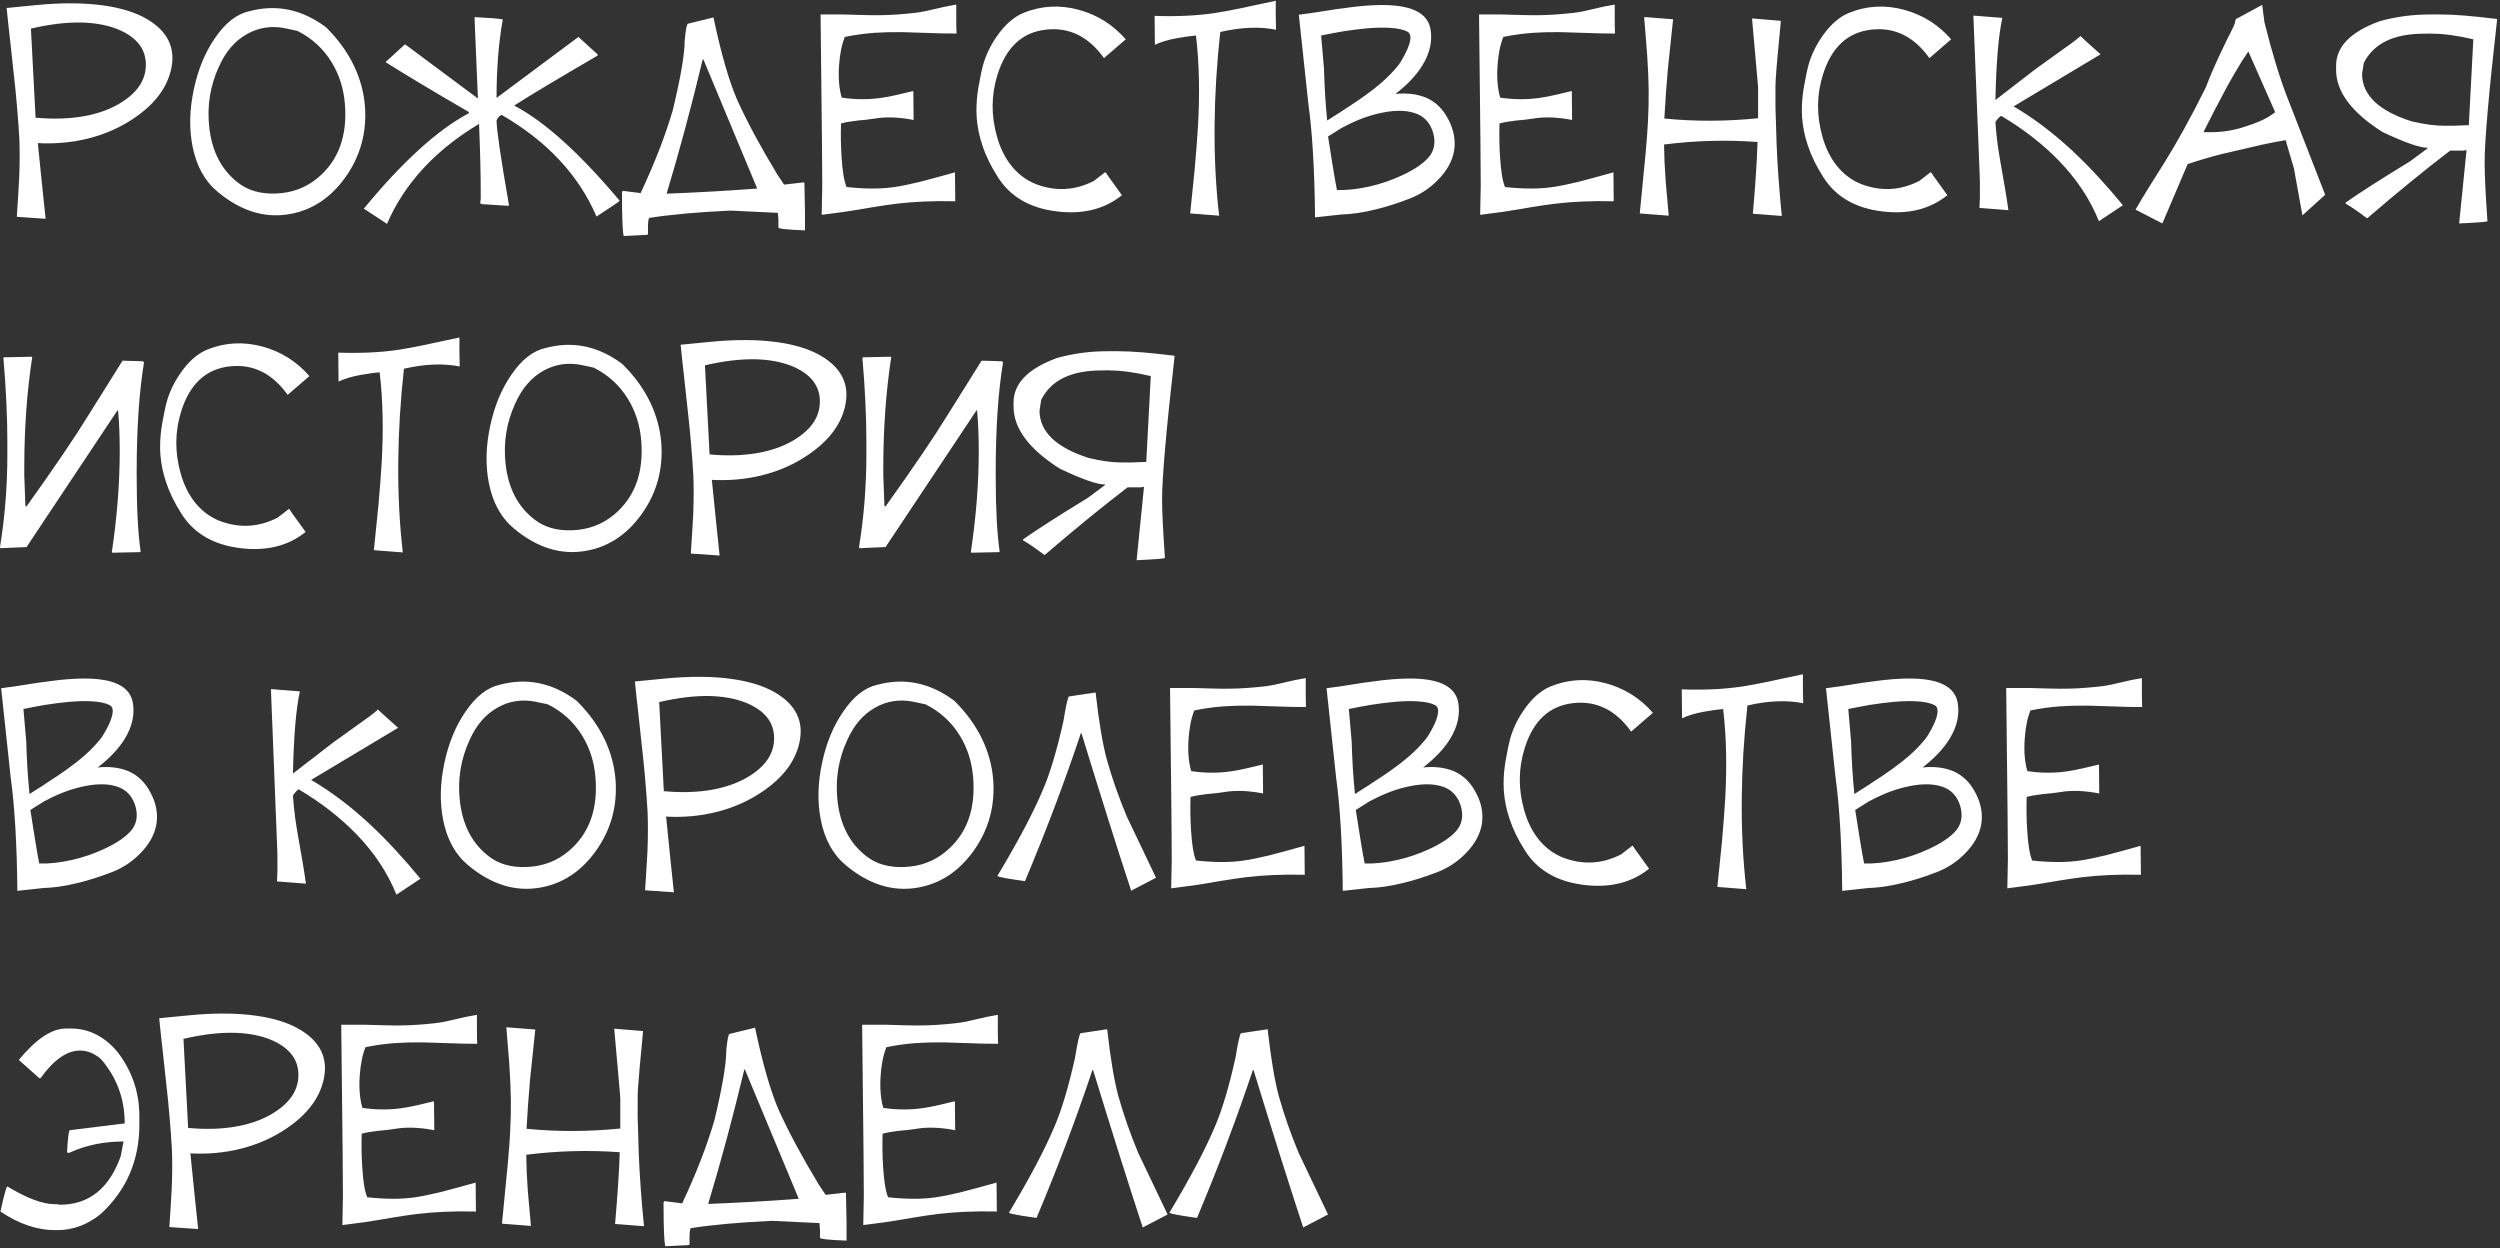 <?xml version="1.0" encoding="UTF-8"?> <svg xmlns="http://www.w3.org/2000/svg" width="683" height="341" viewBox="0 0 683 341" fill="none"><rect x="0" y="0" width="683" height="341" fill="#333333" stroke="none"/> <path d="M9.721 1.409C16.767 0.714 22.939 0.74 28.236 1.486C33.071 2.154 37.031 3.389 40.117 5.189C45.826 8.532 48.038 13.11 46.752 18.921C45.518 24.502 41.609 29.298 35.025 33.31C31.708 35.341 28.031 36.858 23.993 37.861C19.621 38.941 15.07 39.353 10.338 39.096C10.621 41.976 10.968 45.422 11.379 49.434L12.46 59.772L4.59 59.231L4.938 53.908L5.246 48.585C5.4 44.573 5.413 41.012 5.285 37.9C5.13 35.123 4.912 32.139 4.629 28.951C4.423 26.379 4.127 23.409 3.742 20.04L2.777 11.129C2.572 9.406 2.404 7.915 2.276 6.655L1.813 2.18L9.721 1.409ZM9.721 32.152C14.478 32.59 18.85 32.461 22.836 31.767C26.436 31.124 29.574 30.044 32.248 28.526C37.34 25.62 39.873 21.994 39.847 17.648C39.847 13.302 37.263 10.075 32.094 7.966C29.316 6.861 26.038 6.256 22.257 6.153C18.117 6.076 13.514 6.629 8.448 7.812L9.721 32.152ZM68.099 3.067C75.505 1.087 82.487 2.54 89.045 7.426C92.336 10.666 94.895 14.19 96.721 17.996C98.392 21.519 99.383 25.158 99.691 28.912C100.257 36.087 98.508 42.554 94.445 48.315C90.408 54.024 85.29 57.419 79.093 58.498C72.278 59.681 65.72 57.637 59.42 52.365C55.922 49.459 53.647 45.319 52.592 39.944C51.641 35.084 51.769 29.864 52.978 24.283C54.135 18.883 56.064 14.241 58.764 10.358C61.567 6.243 64.679 3.813 68.099 3.067ZM77.588 7.658C73.988 7.015 70.658 7.542 67.597 9.239C64.254 11.065 61.657 14.061 59.806 18.227C57.388 23.473 56.514 29.028 57.182 34.891C57.928 41.423 60.538 46.425 65.013 49.897C67.765 52.057 71.249 53.047 75.467 52.867C79.813 52.687 83.567 51.285 86.73 48.662C92.465 43.93 94.959 37.128 94.214 28.256C93.854 24.065 92.632 20.284 90.549 16.916C88.26 13.212 85.149 10.384 81.214 8.429L77.588 7.658ZM129.949 4.688C133.961 4.893 136.429 5.099 137.355 5.305C136.224 11.682 135.658 18.831 135.658 26.752L158.031 10.088L163.277 14.871V15.18C152.425 21.506 144.864 26.032 140.595 28.758V28.912C148.799 33.207 158.365 41.847 169.295 54.834C169.217 55.04 167.109 56.48 162.968 59.154C158.108 47.839 149.467 38.581 137.046 31.381C136.378 31.689 135.915 32.204 135.658 32.924C135.658 35.315 136.789 43.03 139.052 56.068L138.898 56.223H138.744L131.492 55.76L131.183 55.451L131.338 54.371V52.828C131.338 47.531 131.183 41.204 130.875 33.85C118.865 41.05 110.482 50.154 105.724 61.16L99.398 56.994C109.942 44.188 119.508 35.495 128.097 30.918V30.609C118.274 24.9 110.713 20.374 105.416 17.031V16.877L110.662 12.094L130.566 26.906L129.64 4.842L129.795 4.688H129.949ZM194.923 4.765C196.981 14.562 199.141 22.072 201.404 27.292C204.13 33.31 207.781 40.099 212.359 47.659L214.21 50.437L219.611 49.819L219.765 49.974L219.919 57.997V62.935C215.085 62.755 212.667 62.497 212.667 62.163V60.003L212.513 58.151L199.552 57.534C190.603 57.946 183.197 58.614 177.333 59.54C177.128 59.977 177.025 60.8 177.025 62.009V63.86C177.025 64.066 176.871 64.169 176.562 64.169L170.39 64.478C170.081 63.217 169.927 59.309 169.927 52.751V52.442L170.081 52.288V52.134L175.019 52.751C178.876 44.522 181.808 36.961 183.814 30.069C185.974 21.069 187.054 14.742 187.054 11.091C187.337 8.005 187.646 6.462 187.98 6.462L194.923 4.765ZM191.992 16.183C188.906 29.092 185.614 41.333 182.117 52.905H182.271C190.397 52.597 198.575 52.134 206.804 51.517V51.362L192.146 16.183H191.992ZM230.427 3.955C232.947 4.032 234.837 4.083 236.097 4.109C237.82 4.16 239.338 4.173 240.649 4.147C243.324 4.122 246.397 3.916 249.868 3.53C250.768 3.427 251.733 3.273 252.761 3.067L258.316 1.794L261.248 1.254V5.189C261.248 6.681 261.273 8.005 261.325 9.162L257.429 9.124L246.358 8.776C243.606 8.751 241.112 8.815 238.875 8.969C236.123 9.175 233.436 9.548 230.813 10.088C229.964 12.171 229.437 14.781 229.231 17.919C229 21.313 229.244 24.232 229.964 26.675C233.641 27.215 237.203 27.241 240.649 26.752C241.986 26.572 243.478 26.289 245.124 25.903L249.521 24.862L249.56 28.835C249.56 30.301 249.573 31.612 249.598 32.77C245.587 31.998 242.064 31.869 239.029 32.384C238.463 32.487 237.73 32.59 236.83 32.692L234.362 32.924C232.33 33.155 230.8 33.425 229.771 33.734C229.668 36.948 229.72 40.034 229.925 42.992C230.157 46.798 230.607 49.498 231.276 51.092C236.213 51.632 240.495 51.645 244.121 51.131C246.101 50.848 248.467 50.372 251.218 49.704C253.456 49.138 256.683 48.264 260.901 47.081L260.939 51.015C260.939 52.507 260.952 53.831 260.978 54.988C257.892 54.911 254.999 54.937 252.299 55.065C249.907 55.168 247.477 55.361 245.008 55.644C243.131 55.876 240.855 56.21 238.18 56.647L235.017 57.187C234.837 57.213 234.683 57.238 234.554 57.264L230.658 57.881L224.487 58.691L224.641 50.784C224.641 47.183 224.615 43.287 224.564 39.096L224.178 3.955H230.427ZM301.612 15.874C297.42 10.011 292.174 7.413 285.874 8.082C279.316 8.776 274.867 12.878 272.527 20.387C270.778 25.942 270.74 31.625 272.411 37.437C273.26 40.446 274.533 43.03 276.23 45.19C278.107 47.556 280.383 49.266 283.058 50.321C288.432 52.352 293.691 52.057 298.834 49.434L301.998 47.003C302.615 47.929 303.361 48.984 304.235 50.166L306.511 53.33C301.805 57.136 295.903 58.614 288.805 57.766C281.425 56.891 276.037 53.78 272.643 48.431C270.74 45.473 269.312 42.542 268.361 39.636C267.512 37.116 266.998 34.557 266.818 31.959C266.689 29.851 266.779 27.613 267.088 25.248C267.216 24.296 267.396 23.267 267.628 22.162C267.705 21.724 267.795 21.236 267.898 20.696L268.052 19.963C268.078 19.86 268.104 19.744 268.129 19.616L268.207 19.269C268.875 16.08 270.212 13.02 272.218 10.088C274.43 6.848 276.886 4.662 279.586 3.53C284.472 1.55 289.525 1.267 294.746 2.682C299.812 4.07 304.081 6.758 307.552 10.744L301.612 15.874ZM315.437 4.34C321.532 4.546 327.009 4.289 331.869 3.569C333.875 3.26 336.37 2.797 339.353 2.18C339.944 2.052 340.639 1.897 341.436 1.717L348.534 0.213V4.186C348.559 5.652 348.585 6.963 348.611 8.121C344.162 7.221 339.083 7.426 333.374 8.738C332.422 17.456 331.908 25.826 331.831 33.85C331.728 42.516 332.139 50.874 333.065 58.923L329.092 58.614C327.369 58.486 326.058 58.383 325.158 58.306L325.466 55.297C325.595 54.037 325.698 53.021 325.775 52.249C326.006 49.935 326.212 47.916 326.392 46.193C326.803 41.642 327.112 37.591 327.318 34.042C327.549 29.697 327.626 25.646 327.549 21.892C327.472 17.597 327.202 13.534 326.739 9.702C325.942 9.779 325.158 9.869 324.386 9.972L321.493 10.435C319.024 10.898 317.031 11.502 315.514 12.248L315.437 4.34ZM354.837 4.032L356.727 3.762C357.472 3.685 358.643 3.517 360.237 3.26L364.904 2.527L370.189 1.833C372.221 1.602 374.072 1.46 375.744 1.409C379.884 1.254 383.176 1.602 385.619 2.45C388.576 3.505 390.299 5.292 390.788 7.812C391.405 11.129 390.672 14.485 388.589 17.88C386.917 20.58 384.462 23.177 381.221 25.672C384.307 25.338 387.097 25.672 389.592 26.675C392.215 27.806 394.259 29.812 395.725 32.692C397.191 35.495 397.705 38.311 397.268 41.14C396.78 44.02 395.275 46.721 392.755 49.241C390.492 51.529 387.882 53.227 384.924 54.333C381.71 55.567 378.663 56.531 375.782 57.226C372.362 58.074 369.199 58.537 366.293 58.614L359.273 59.386C359.144 46.605 358.54 36.306 357.46 28.488L354.837 4.032ZM362.821 37.283C362.847 37.54 362.886 37.771 362.937 37.977L363.979 44.612C364.519 47.955 364.943 50.385 365.252 51.902C367.875 52.005 370.858 51.684 374.201 50.938C377.261 50.244 380.244 49.215 383.15 47.852C386.442 46.309 388.833 44.676 390.325 42.953C391.816 41.204 392.241 39.057 391.598 36.511C390.929 34.017 389.553 32.268 387.47 31.265C384.924 30.134 381.671 29.966 377.711 30.764C374.316 31.432 370.883 32.679 367.412 34.505C367.052 34.711 366.833 34.814 366.756 34.814L362.821 37.283ZM361.703 18.613C361.754 20.644 361.857 23.036 362.011 25.788C362.166 28.231 362.358 30.609 362.59 32.924L366.409 30.494C366.872 30.185 367.296 29.902 367.682 29.645C369.688 28.359 371.385 27.215 372.774 26.212C374.574 24.926 376.168 23.679 377.557 22.47C379.151 21.056 380.553 19.616 381.761 18.15C382.07 17.816 382.469 17.237 382.957 16.414C383.549 15.411 384.05 14.447 384.462 13.521C385.593 10.872 385.619 9.252 384.539 8.661C383.459 8.095 381.903 7.748 379.871 7.619C378.097 7.491 375.988 7.529 373.545 7.735C371.488 7.915 369.238 8.198 366.795 8.584C364.866 8.918 362.911 9.291 360.931 9.702L361.703 18.613ZM410.322 3.955C412.842 4.032 414.732 4.083 415.992 4.109C417.715 4.16 419.232 4.173 420.544 4.147C423.218 4.122 426.291 3.916 429.763 3.53C430.663 3.427 431.628 3.273 432.656 3.067L438.211 1.794L441.142 1.254V5.189C441.142 6.681 441.168 8.005 441.22 9.162L437.324 9.124L426.253 8.776C423.501 8.751 421.007 8.815 418.769 8.969C416.018 9.175 413.33 9.548 410.707 10.088C409.859 12.171 409.332 14.781 409.126 17.919C408.894 21.313 409.139 24.232 409.859 26.675C413.536 27.215 417.098 27.241 420.544 26.752C421.881 26.572 423.373 26.289 425.018 25.903L429.416 24.862L429.454 28.835C429.454 30.301 429.467 31.612 429.493 32.77C425.481 31.998 421.958 31.869 418.924 32.384C418.358 32.487 417.625 32.59 416.725 32.692L414.256 32.924C412.225 33.155 410.695 33.425 409.666 33.734C409.563 36.948 409.614 40.034 409.82 42.992C410.052 46.798 410.502 49.498 411.17 51.092C416.108 51.632 420.39 51.645 424.016 51.131C425.996 50.848 428.362 50.372 431.113 49.704C433.35 49.138 436.578 48.264 440.795 47.081L440.834 51.015C440.834 52.507 440.847 53.831 440.872 54.988C437.787 54.911 434.893 54.937 432.193 55.065C429.802 55.168 427.371 55.361 424.903 55.644C423.025 55.876 420.75 56.21 418.075 56.647L414.912 57.187C414.732 57.213 414.578 57.238 414.449 57.264L410.553 57.881L404.381 58.691L404.536 50.784C404.536 47.183 404.51 43.287 404.458 39.096L404.073 3.955H410.322ZM486.521 5.69C486.521 5.922 486.495 6.243 486.444 6.655L485.595 15.72C485.184 20.22 485.004 23.165 485.055 24.553V28.334C485.055 29.645 485.081 30.751 485.133 31.651L485.364 39.327C485.621 45.628 486.097 52.185 486.791 59L482.779 58.691C481.082 58.563 479.784 58.46 478.883 58.383C479.244 54.191 479.514 50.719 479.694 47.968C479.925 44.547 480.079 41.487 480.156 38.787C471.67 38.17 463.158 38.401 454.62 39.481C454.646 42.49 454.787 45.756 455.045 49.279L455.893 58.923L451.92 58.614C450.197 58.486 448.886 58.383 447.986 58.306L449.606 41.603C449.889 38.517 450.094 35.727 450.223 33.232C450.377 30.249 450.441 27.433 450.416 24.785C450.39 21.879 450.249 18.536 449.991 14.755L449.181 4.649L457.089 5.266L455.662 18.844L455.122 25.633L454.697 32.384C463.004 33.207 471.542 33.181 480.311 32.307V24.245C480.311 23.859 480.234 22.817 480.079 21.12L478.652 5.035L486.521 5.69ZM527.117 15.874C522.925 10.011 517.679 7.413 511.378 8.082C504.821 8.776 500.372 12.878 498.032 20.387C496.283 25.942 496.244 31.625 497.916 37.437C498.765 40.446 500.038 43.03 501.735 45.19C503.612 47.556 505.888 49.266 508.562 50.321C513.937 52.352 519.196 52.057 524.339 49.434L527.502 47.003C528.12 47.929 528.865 48.984 529.74 50.166L532.016 53.33C527.31 57.136 521.408 58.614 514.31 57.766C506.93 56.891 501.542 53.78 498.147 48.431C496.244 45.473 494.817 42.542 493.866 39.636C493.017 37.116 492.503 34.557 492.323 31.959C492.194 29.851 492.284 27.613 492.593 25.248C492.721 24.296 492.901 23.267 493.133 22.162C493.21 21.724 493.3 21.236 493.403 20.696L493.557 19.963C493.583 19.86 493.609 19.744 493.634 19.616L493.711 19.269C494.38 16.08 495.717 13.02 497.723 10.088C499.935 6.848 502.391 4.662 505.091 3.53C509.977 1.55 515.03 1.267 520.25 2.682C525.317 4.07 529.585 6.758 533.057 10.744L527.117 15.874ZM539.129 4.263L547.036 4.88C545.982 9.741 545.352 17.224 545.146 27.331L556.14 18.844L565.436 12.171C565.694 11.965 565.925 11.798 566.131 11.669C567.005 11.027 567.751 10.422 568.368 9.856C569.062 10.525 569.975 11.361 571.107 12.364L573.884 14.832L550.122 29.066C555.6 32.281 560.962 36.331 566.208 41.217C568.574 43.429 570.952 45.833 573.344 48.431C575.504 50.771 577.716 53.317 579.979 56.068L573.421 60.427C571.03 54.461 567.365 48.932 562.428 43.84C558.056 39.34 552.823 35.277 546.728 31.651C546.522 31.754 546.316 31.908 546.111 32.114L545.609 32.692C545.301 33.104 545.146 33.335 545.146 33.387V33.464C545.275 35.341 545.481 37.36 545.763 39.52C545.995 41.166 546.316 43.159 546.728 45.499L547.769 51.44C548.155 53.728 548.464 55.721 548.695 57.419L544.722 57.11C542.999 56.981 541.687 56.878 540.787 56.801C540.916 55.078 540.955 52.957 540.903 50.437C540.903 50.179 540.903 49.909 540.903 49.627L540.826 47.235L539.129 4.263ZM590.756 61.044L583.427 57.264C584.456 55.464 585.755 53.304 587.323 50.784L591.567 44.033C593.315 41.179 594.974 38.337 596.543 35.508C598.523 31.934 600.554 28.051 602.637 23.859C603.615 21.262 604.81 18.446 606.225 15.411C606.816 14.151 607.472 12.775 608.192 11.284C608.706 10.229 609.375 8.892 610.198 7.272C610.506 6.578 610.699 5.909 610.776 5.266L618.028 1.332L618.646 6.076C619.7 10.294 620.729 14.048 621.732 17.34C622.915 21.274 624.162 24.862 625.473 28.102L635.233 53.214L629.022 58.846L626.708 46.039L624.432 38.286C622.117 38.671 619.931 39.096 617.874 39.559L607.228 42.027C603.653 42.927 600.464 43.866 597.661 44.843L590.756 61.044ZM604.952 30.262L601.982 36.087C606.096 36.267 609.812 35.791 613.13 34.66C614.801 34.145 616.19 33.644 617.296 33.155C618.967 32.435 620.394 31.599 621.577 30.648L614.248 14.061L612.435 16.8C611.021 19.114 609.722 21.339 608.539 23.473L604.952 30.262ZM663.831 3.955H666.917C670.466 3.955 675.558 4.366 682.193 5.189V5.498C679.93 25.505 678.798 38.466 678.798 44.38C678.798 47.724 679.055 53.072 679.57 60.427C679.57 60.607 676.998 60.813 671.855 61.044V60.89L673.861 40.986L673.089 41.14H669.386C662.391 46.489 654.831 52.661 646.704 59.656C644.107 57.701 642.153 56.364 640.841 55.644V55.335C644.647 52.661 650.51 48.906 658.431 44.072L663.214 40.523V40.369C661.054 40.369 656.939 38.928 650.87 36.048C642.436 30.699 638.218 25.042 638.218 19.076V17.996C638.218 12.749 642.178 8.686 650.099 5.806C654.471 4.572 659.048 3.955 663.831 3.955ZM662.288 9.201C653.956 9.201 648.453 11.875 645.779 17.224L645.316 20.156C645.316 25.916 649.79 30.236 658.74 33.117C662.186 33.94 665.169 34.351 667.689 34.351H670.312L674.478 34.197L675.712 10.744C671.341 9.715 667.586 9.201 664.449 9.201H663.831L663.677 9.046L663.523 9.201H662.288ZM8.641 97.459L8.795 97.613C7.355 107.051 6.635 117.029 6.635 127.547V130.016L6.943 138.193L7.098 138.348H7.252C14.967 127.547 20.521 119.369 23.916 113.814L33.482 98.539L39.037 98.693L39.346 99.002C38.008 107.051 37.34 117.08 37.34 129.09V129.861C37.34 138.811 37.7 145.754 38.42 150.691L38.266 150.846H38.111L30.705 151L30.551 150.846C31.991 141.176 32.711 131.97 32.711 123.227C32.711 119.035 32.557 115.332 32.248 112.117H32.094L7.252 149.457L0.154 149.766L0 149.611V149.457C1.337 141.228 2.006 132.844 2.006 124.307V120.449C2.006 113.737 1.646 106.177 0.926 97.768L1.08 97.613H1.234L8.641 97.459ZM78.591 107.874C74.399 102.011 69.153 99.413 62.853 100.082C56.295 100.776 51.846 104.878 49.506 112.387C47.758 117.942 47.719 123.625 49.39 129.437C50.239 132.446 51.512 135.03 53.209 137.19C55.087 139.556 57.362 141.266 60.037 142.321C65.412 144.352 70.671 144.057 75.814 141.434L78.977 139.003C79.594 139.929 80.34 140.984 81.214 142.167L83.49 145.33C78.784 149.136 72.882 150.614 65.784 149.766C58.404 148.891 53.016 145.78 49.622 140.431C47.719 137.473 46.292 134.542 45.34 131.636C44.492 129.116 43.977 126.557 43.797 123.959C43.669 121.851 43.759 119.613 44.067 117.248C44.196 116.296 44.376 115.267 44.607 114.162C44.684 113.724 44.774 113.236 44.877 112.696L45.032 111.963C45.057 111.86 45.083 111.744 45.109 111.616L45.186 111.269C45.855 108.08 47.192 105.02 49.198 102.088C51.409 98.848 53.865 96.662 56.565 95.53C61.451 93.55 66.504 93.267 71.725 94.682C76.791 96.07 81.06 98.758 84.531 102.744L78.591 107.874ZM92.416 96.34C98.511 96.546 103.988 96.289 108.849 95.569C110.855 95.26 113.349 94.797 116.332 94.18C116.924 94.052 117.618 93.897 118.415 93.717L125.513 92.213V96.186C125.539 97.652 125.564 98.963 125.59 100.121C121.141 99.221 116.062 99.426 110.353 100.738C109.402 109.456 108.887 117.826 108.81 125.85C108.707 134.516 109.119 142.874 110.045 150.923L106.071 150.614C104.348 150.486 103.037 150.383 102.137 150.306L102.445 147.297C102.574 146.037 102.677 145.021 102.754 144.25C102.985 141.935 103.191 139.916 103.371 138.193C103.783 133.642 104.091 129.591 104.297 126.042C104.528 121.696 104.606 117.646 104.528 113.892C104.451 109.597 104.181 105.534 103.718 101.702C102.921 101.779 102.137 101.869 101.365 101.972L98.472 102.435C96.004 102.898 94.01 103.502 92.493 104.248L92.416 96.34ZM149.059 95.067C156.465 93.087 163.447 94.54 170.004 99.426C173.296 102.667 175.855 106.19 177.681 109.996C179.352 113.519 180.342 117.158 180.651 120.912C181.217 128.087 179.468 134.555 175.405 140.315C171.367 146.024 166.25 149.418 160.052 150.499C153.237 151.681 146.68 149.637 140.379 144.365C136.882 141.459 134.606 137.319 133.552 131.944C132.6 127.084 132.729 121.864 133.937 116.283C135.095 110.883 137.023 106.241 139.724 102.358C142.527 98.243 145.638 95.813 149.059 95.067ZM158.548 99.658C154.947 99.015 151.617 99.542 148.557 101.239C145.214 103.065 142.617 106.061 140.765 110.227C138.348 115.473 137.473 121.028 138.142 126.891C138.888 133.423 141.498 138.425 145.973 141.896C148.724 144.057 152.209 145.047 156.426 144.867C160.772 144.687 164.527 143.285 167.69 140.662C173.425 135.93 175.919 129.128 175.173 120.256C174.813 116.065 173.592 112.284 171.509 108.916C169.22 105.212 166.108 102.384 162.174 100.429L158.548 99.658ZM193.859 93.409C200.905 92.714 207.077 92.74 212.374 93.486C217.209 94.154 221.169 95.389 224.255 97.189C229.964 100.532 232.176 105.11 230.89 110.921C229.655 116.502 225.747 121.298 219.163 125.31C215.846 127.341 212.168 128.858 208.131 129.861C203.759 130.941 199.208 131.353 194.476 131.096C194.759 133.976 195.106 137.422 195.517 141.434L196.597 151.771L188.728 151.231L189.075 145.908L189.384 140.585C189.538 136.573 189.551 133.012 189.423 129.9C189.268 127.123 189.05 124.139 188.767 120.951C188.561 118.379 188.265 115.409 187.88 112.04L186.915 103.129C186.71 101.406 186.542 99.915 186.414 98.655L185.951 94.18L193.859 93.409ZM193.859 124.152C198.616 124.59 202.988 124.461 206.974 123.767C210.574 123.124 213.711 122.044 216.386 120.526C221.478 117.62 224.011 113.994 223.985 109.648C223.985 105.302 221.401 102.075 216.232 99.966C213.454 98.861 210.175 98.256 206.395 98.153C202.255 98.076 197.652 98.629 192.586 99.812L193.859 124.152ZM243.326 97.459L243.48 97.613C242.04 107.051 241.32 117.029 241.32 127.547V130.016L241.629 138.193L241.783 138.348H241.938C249.652 127.547 255.207 119.369 258.602 113.814L268.168 98.539L273.723 98.693L274.031 99.002C272.694 107.051 272.025 117.08 272.025 129.09V129.861C272.025 138.811 272.385 145.754 273.105 150.691L272.951 150.846H272.797L265.391 151L265.236 150.846C266.676 141.176 267.396 131.97 267.396 123.227C267.396 119.035 267.242 115.332 266.934 112.117H266.779L241.938 149.457L234.84 149.766L234.686 149.611V149.457C236.023 141.228 236.691 132.844 236.691 124.307V120.449C236.691 113.737 236.331 106.177 235.611 97.768L235.766 97.613H235.92L243.326 97.459ZM302.514 95.955H305.6C309.149 95.955 314.241 96.366 320.876 97.189V97.498C318.613 117.505 317.481 130.466 317.481 136.38C317.481 139.723 317.738 145.072 318.253 152.427C318.253 152.607 315.681 152.813 310.538 153.044V152.89L312.544 132.986L311.772 133.14H308.069C301.074 138.489 293.514 144.661 285.388 151.656C282.79 149.701 280.836 148.364 279.524 147.644V147.335C283.33 144.661 289.194 140.906 297.114 136.072L301.897 132.523V132.369C299.737 132.369 295.623 130.929 289.554 128.048C281.119 122.699 276.901 117.042 276.901 111.076V109.996C276.901 104.75 280.861 100.686 288.782 97.806C293.154 96.572 297.731 95.955 302.514 95.955ZM300.971 101.201C292.639 101.201 287.136 103.875 284.462 109.224L283.999 112.156C283.999 117.916 288.473 122.236 297.423 125.117C300.869 125.94 303.852 126.351 306.372 126.351H308.995L313.161 126.197L314.395 102.744C310.024 101.715 306.269 101.201 303.132 101.201H302.514L302.36 101.046L302.206 101.201H300.971ZM0.309 188.032L2.199 187.762C2.945 187.685 4.115 187.517 5.709 187.26L10.377 186.527L15.661 185.833C17.693 185.602 19.544 185.46 21.216 185.409C25.356 185.254 28.648 185.602 31.091 186.45C34.048 187.505 35.771 189.292 36.26 191.812C36.877 195.129 36.144 198.485 34.061 201.88C32.389 204.58 29.934 207.177 26.693 209.672C29.779 209.338 32.569 209.672 35.064 210.675C37.687 211.806 39.731 213.812 41.197 216.692C42.663 219.495 43.177 222.311 42.74 225.14C42.252 228.02 40.747 230.721 38.227 233.241C35.964 235.529 33.354 237.227 30.396 238.333C27.182 239.567 24.135 240.531 21.254 241.226C17.834 242.074 14.671 242.537 11.765 242.614L4.745 243.386C4.616 230.605 4.012 220.306 2.932 212.488L0.309 188.032ZM8.293 221.283C8.319 221.54 8.358 221.771 8.409 221.977L9.451 228.612C9.991 231.955 10.415 234.385 10.724 235.902C13.347 236.005 16.33 235.684 19.673 234.938C22.733 234.244 25.716 233.215 28.622 231.852C31.914 230.309 34.305 228.676 35.797 226.953C37.288 225.204 37.713 223.057 37.07 220.511C36.401 218.017 35.025 216.268 32.942 215.265C30.396 214.134 27.143 213.966 23.183 214.764C19.789 215.432 16.355 216.68 12.884 218.505C12.524 218.711 12.305 218.814 12.228 218.814L8.293 221.283ZM7.175 202.613C7.226 204.644 7.329 207.036 7.483 209.788C7.638 212.231 7.831 214.609 8.062 216.924L11.881 214.494C12.344 214.185 12.768 213.902 13.154 213.645C15.16 212.359 16.857 211.215 18.246 210.212C20.046 208.926 21.64 207.679 23.029 206.47C24.623 205.056 26.025 203.616 27.233 202.15C27.542 201.816 27.941 201.237 28.429 200.414C29.021 199.411 29.522 198.447 29.934 197.521C31.065 194.872 31.091 193.252 30.011 192.661C28.931 192.095 27.375 191.748 25.343 191.619C23.569 191.491 21.46 191.529 19.017 191.735C16.96 191.915 14.71 192.198 12.267 192.583C10.338 192.918 8.383 193.291 6.403 193.702L7.175 202.613ZM74.016 188.263L81.924 188.88C80.87 193.741 80.24 201.224 80.034 211.331L91.027 202.844L100.324 196.171C100.581 195.965 100.812 195.798 101.018 195.669C101.893 195.027 102.638 194.422 103.255 193.856C103.95 194.525 104.863 195.361 105.994 196.364L108.772 198.833L85.01 213.066C90.487 216.281 95.849 220.331 101.095 225.217C103.461 227.429 105.84 229.833 108.232 232.431C110.392 234.771 112.603 237.317 114.866 240.068L108.309 244.427C105.917 238.461 102.253 232.932 97.315 227.84C92.943 223.34 87.71 219.277 81.615 215.651C81.41 215.754 81.204 215.908 80.998 216.114L80.497 216.692C80.188 217.104 80.034 217.335 80.034 217.387V217.464C80.162 219.341 80.368 221.36 80.651 223.52C80.882 225.166 81.204 227.159 81.615 229.499L82.657 235.439C83.043 237.728 83.351 239.721 83.583 241.418L79.609 241.11C77.886 240.981 76.575 240.878 75.675 240.801C75.803 239.078 75.842 236.957 75.791 234.437C75.791 234.179 75.791 233.909 75.791 233.626L75.713 231.235L74.016 188.263ZM136.56 187.067C143.967 185.087 150.949 186.54 157.506 191.426C160.798 194.667 163.357 198.19 165.183 201.996C166.854 205.519 167.844 209.158 168.153 212.912C168.718 220.087 166.97 226.555 162.907 232.315C158.869 238.024 153.752 241.418 147.554 242.499C140.739 243.681 134.182 241.637 127.881 236.365C124.384 233.459 122.108 229.319 121.054 223.944C120.102 219.084 120.231 213.864 121.439 208.283C122.597 202.883 124.525 198.241 127.225 194.358C130.029 190.243 133.14 187.813 136.56 187.067ZM146.05 191.658C142.449 191.015 139.119 191.542 136.059 193.239C132.716 195.065 130.119 198.061 128.267 202.227C125.85 207.473 124.975 213.028 125.644 218.891C126.39 225.423 129 230.425 133.475 233.896C136.226 236.057 139.711 237.047 143.928 236.867C148.274 236.687 152.029 235.285 155.192 232.662C160.926 227.93 163.421 221.128 162.675 212.256C162.315 208.065 161.094 204.284 159.011 200.916C156.722 197.212 153.61 194.384 149.676 192.429L146.05 191.658ZM181.361 185.409C188.407 184.714 194.579 184.74 199.876 185.486C204.711 186.154 208.671 187.389 211.757 189.189C217.466 192.532 219.678 197.11 218.392 202.921C217.157 208.502 213.249 213.298 206.665 217.31C203.348 219.341 199.67 220.858 195.633 221.861C191.261 222.941 186.71 223.353 181.978 223.096C182.261 225.976 182.608 229.422 183.019 233.434L184.099 243.771L176.23 243.231L176.577 237.908L176.886 232.585C177.04 228.573 177.053 225.012 176.925 221.9C176.77 219.123 176.552 216.139 176.269 212.951C176.063 210.379 175.767 207.409 175.382 204.04L174.417 195.129C174.211 193.406 174.044 191.915 173.916 190.655L173.453 186.18L181.361 185.409ZM181.361 216.152C186.118 216.59 190.49 216.461 194.476 215.767C198.076 215.124 201.213 214.044 203.888 212.526C208.98 209.62 211.513 205.994 211.487 201.648C211.487 197.302 208.903 194.075 203.734 191.966C200.956 190.861 197.677 190.256 193.897 190.153C189.757 190.076 185.154 190.629 180.088 191.812L181.361 216.152ZM239.739 187.067C247.145 185.087 254.127 186.54 260.685 191.426C263.976 194.667 266.535 198.19 268.361 201.996C270.032 205.519 271.022 209.158 271.331 212.912C271.897 220.087 270.148 226.555 266.085 232.315C262.048 238.024 256.93 241.418 250.732 242.499C243.918 243.681 237.36 241.637 231.06 236.365C227.562 233.459 225.286 229.319 224.232 223.944C223.28 219.084 223.409 213.864 224.618 208.283C225.775 202.883 227.704 198.241 230.404 194.358C233.207 190.243 236.319 187.813 239.739 187.067ZM249.228 191.658C245.628 191.015 242.298 191.542 239.237 193.239C235.894 195.065 233.297 198.061 231.445 202.227C229.028 207.473 228.154 213.028 228.822 218.891C229.568 225.423 232.178 230.425 236.653 233.896C239.404 236.057 242.889 237.047 247.106 236.867C251.452 236.687 255.207 235.285 258.37 232.662C264.105 227.93 266.599 221.128 265.854 212.256C265.493 208.065 264.272 204.284 262.189 200.916C259.9 197.212 256.789 194.384 252.854 192.429L249.228 191.658ZM299.313 189.189C300.239 197.315 301.267 203.436 302.399 207.55C303.787 212.514 305.588 217.657 307.799 222.98L315.823 239.798L309.034 243.347C305.125 231.441 300.599 217.091 295.455 200.298H295.301C290.878 213.542 285.786 227.017 280.026 240.724C275.474 240.107 272.954 239.644 272.465 239.335C278.123 229.898 282.237 222.131 284.809 216.037C286.789 211.536 288.692 205.21 290.518 197.058C291.264 192.532 291.778 190.269 292.061 190.269L299.313 189.189ZM325.906 187.955C328.426 188.032 330.316 188.083 331.576 188.109C333.299 188.16 334.816 188.173 336.128 188.147C338.803 188.122 341.876 187.916 345.347 187.53C346.247 187.427 347.212 187.273 348.24 187.067L353.795 185.794L356.727 185.254V189.189C356.727 190.681 356.752 192.005 356.804 193.162L352.908 193.124L341.837 192.776C339.085 192.751 336.591 192.815 334.354 192.969C331.602 193.175 328.915 193.548 326.292 194.088C325.443 196.171 324.916 198.781 324.71 201.918C324.479 205.313 324.723 208.232 325.443 210.675C329.12 211.215 332.682 211.241 336.128 210.752C337.465 210.572 338.957 210.289 340.603 209.903L345 208.862L345.039 212.835C345.039 214.301 345.052 215.612 345.077 216.77C341.066 215.998 337.542 215.869 334.508 216.384C333.942 216.487 333.209 216.59 332.309 216.692L329.84 216.924C327.809 217.155 326.279 217.425 325.25 217.734C325.147 220.948 325.199 224.034 325.404 226.992C325.636 230.798 326.086 233.498 326.754 235.092C331.692 235.632 335.974 235.645 339.6 235.131C341.58 234.848 343.946 234.372 346.697 233.704C348.935 233.138 352.162 232.264 356.379 231.081L356.418 235.015C356.418 236.507 356.431 237.831 356.457 238.988C353.371 238.911 350.478 238.937 347.777 239.065C345.386 239.168 342.956 239.361 340.487 239.644C338.61 239.875 336.334 240.21 333.659 240.647L330.496 241.187C330.316 241.213 330.162 241.238 330.033 241.264L326.137 241.881L319.965 242.691L320.12 234.784C320.12 231.183 320.094 227.287 320.043 223.096L319.657 187.955H325.906ZM362.413 188.032L364.303 187.762C365.048 187.685 366.218 187.517 367.813 187.26L372.48 186.527L377.765 185.833C379.797 185.602 381.648 185.46 383.32 185.409C387.46 185.254 390.752 185.602 393.195 186.45C396.152 187.505 397.875 189.292 398.364 191.812C398.981 195.129 398.248 198.485 396.165 201.88C394.493 204.58 392.038 207.177 388.797 209.672C391.883 209.338 394.673 209.672 397.168 210.675C399.791 211.806 401.835 213.812 403.301 216.692C404.767 219.495 405.281 222.311 404.844 225.14C404.356 228.02 402.851 230.721 400.331 233.241C398.068 235.529 395.458 237.227 392.5 238.333C389.286 239.567 386.239 240.531 383.358 241.226C379.938 242.074 376.775 242.537 373.869 242.614L366.849 243.386C366.72 230.605 366.116 220.306 365.036 212.488L362.413 188.032ZM370.397 221.283C370.423 221.54 370.462 221.771 370.513 221.977L371.555 228.612C372.095 231.955 372.519 234.385 372.828 235.902C375.451 236.005 378.434 235.684 381.777 234.938C384.837 234.244 387.82 233.215 390.726 231.852C394.018 230.309 396.409 228.676 397.901 226.953C399.392 225.204 399.817 223.057 399.174 220.511C398.505 218.017 397.129 216.268 395.046 215.265C392.5 214.134 389.247 213.966 385.287 214.764C381.892 215.432 378.459 216.68 374.988 218.505C374.628 218.711 374.409 218.814 374.332 218.814L370.397 221.283ZM369.279 202.613C369.33 204.644 369.433 207.036 369.587 209.788C369.742 212.231 369.934 214.609 370.166 216.924L373.985 214.494C374.448 214.185 374.872 213.902 375.258 213.645C377.264 212.359 378.961 211.215 380.35 210.212C382.15 208.926 383.744 207.679 385.133 206.47C386.727 205.056 388.129 203.616 389.337 202.15C389.646 201.816 390.045 201.237 390.533 200.414C391.125 199.411 391.626 198.447 392.038 197.521C393.169 194.872 393.195 193.252 392.115 192.661C391.035 192.095 389.479 191.748 387.447 191.619C385.673 191.491 383.564 191.529 381.121 191.735C379.064 191.915 376.814 192.198 374.371 192.583C372.442 192.918 370.487 193.291 368.507 193.702L369.279 202.613ZM445.633 199.874C441.441 194.011 436.195 191.413 429.894 192.082C423.337 192.776 418.888 196.878 416.548 204.387C414.799 209.942 414.76 215.625 416.432 221.437C417.28 224.446 418.553 227.03 420.251 229.19C422.128 231.556 424.404 233.266 427.078 234.321C432.453 236.352 437.712 236.057 442.855 233.434L446.018 231.003C446.635 231.929 447.381 232.984 448.256 234.167L450.531 237.33C445.825 241.136 439.924 242.614 432.826 241.766C425.445 240.891 420.058 237.78 416.663 232.431C414.76 229.473 413.333 226.542 412.382 223.636C411.533 221.116 411.019 218.557 410.839 215.959C410.71 213.851 410.8 211.613 411.109 209.248C411.237 208.296 411.417 207.267 411.649 206.162C411.726 205.724 411.816 205.236 411.919 204.696L412.073 203.963C412.099 203.86 412.124 203.744 412.15 203.616L412.227 203.269C412.896 200.08 414.233 197.02 416.239 194.088C418.451 190.848 420.906 188.662 423.607 187.53C428.493 185.55 433.546 185.267 438.766 186.682C443.832 188.07 448.101 190.758 451.573 194.744L445.633 199.874ZM459.458 188.34C465.552 188.546 471.03 188.289 475.89 187.569C477.896 187.26 480.39 186.797 483.374 186.18C483.965 186.052 484.659 185.897 485.457 185.717L492.554 184.213V188.186C492.58 189.652 492.606 190.963 492.631 192.121C488.182 191.221 483.104 191.426 477.395 192.738C476.443 201.456 475.929 209.826 475.852 217.85C475.749 226.516 476.16 234.874 477.086 242.923L473.113 242.614C471.39 242.486 470.078 242.383 469.178 242.306L469.487 239.297C469.615 238.037 469.718 237.021 469.795 236.25C470.027 233.935 470.233 231.916 470.413 230.193C470.824 225.642 471.133 221.591 471.338 218.042C471.57 213.696 471.647 209.646 471.57 205.892C471.493 201.597 471.223 197.534 470.76 193.702C469.963 193.779 469.178 193.869 468.407 193.972L465.514 194.435C463.045 194.898 461.052 195.502 459.535 196.248L459.458 188.34ZM498.857 188.032L500.747 187.762C501.493 187.685 502.663 187.517 504.258 187.26L508.925 186.527L514.21 185.833C516.241 185.602 518.093 185.46 519.764 185.409C523.905 185.254 527.196 185.602 529.639 186.45C532.597 187.505 534.32 189.292 534.808 191.812C535.426 195.129 534.693 198.485 532.61 201.88C530.938 204.58 528.482 207.177 525.242 209.672C528.328 209.338 531.118 209.672 533.613 210.675C536.236 211.806 538.28 213.812 539.746 216.692C541.212 219.495 541.726 222.311 541.289 225.14C540.8 228.02 539.296 230.721 536.776 233.241C534.513 235.529 531.902 237.227 528.945 238.333C525.731 239.567 522.683 240.531 519.803 241.226C516.383 242.074 513.22 242.537 510.314 242.614L503.293 243.386C503.165 230.605 502.56 220.306 501.48 212.488L498.857 188.032ZM506.842 221.283C506.868 221.54 506.906 221.771 506.958 221.977L507.999 228.612C508.539 231.955 508.964 234.385 509.272 235.902C511.895 236.005 514.878 235.684 518.221 234.938C521.282 234.244 524.265 233.215 527.171 231.852C530.462 230.309 532.854 228.676 534.346 226.953C535.837 225.204 536.261 223.057 535.618 220.511C534.95 218.017 533.574 216.268 531.491 215.265C528.945 214.134 525.692 213.966 521.732 214.764C518.337 215.432 514.904 216.68 511.432 218.505C511.072 218.711 510.854 218.814 510.777 218.814L506.842 221.283ZM505.723 202.613C505.775 204.644 505.878 207.036 506.032 209.788C506.186 212.231 506.379 214.609 506.611 216.924L510.43 214.494C510.892 214.185 511.317 213.902 511.702 213.645C513.708 212.359 515.406 211.215 516.794 210.212C518.594 208.926 520.189 207.679 521.577 206.47C523.172 205.056 524.573 203.616 525.782 202.15C526.091 201.816 526.489 201.237 526.978 200.414C527.569 199.411 528.071 198.447 528.482 197.521C529.614 194.872 529.639 193.252 528.559 192.661C527.479 192.095 525.923 191.748 523.892 191.619C522.117 191.491 520.009 191.529 517.566 191.735C515.508 191.915 513.258 192.198 510.815 192.583C508.887 192.918 506.932 193.291 504.952 193.702L505.723 202.613ZM554.342 187.955C556.863 188.032 558.753 188.083 560.013 188.109C561.736 188.16 563.253 188.173 564.565 188.147C567.239 188.122 570.312 187.916 573.784 187.53C574.684 187.427 575.648 187.273 576.677 187.067L582.232 185.794L585.163 185.254V189.189C585.163 190.681 585.189 192.005 585.24 193.162L581.344 193.124L570.274 192.776C567.522 192.751 565.027 192.815 562.79 192.969C560.039 193.175 557.351 193.548 554.728 194.088C553.88 196.171 553.352 198.781 553.147 201.918C552.915 205.313 553.159 208.232 553.88 210.675C557.557 211.215 561.119 211.241 564.565 210.752C565.902 210.572 567.393 210.289 569.039 209.903L573.437 208.862L573.475 212.835C573.475 214.301 573.488 215.612 573.514 216.77C569.502 215.998 565.979 215.869 562.944 216.384C562.379 216.487 561.646 216.59 560.746 216.692L558.277 216.924C556.245 217.155 554.715 217.425 553.687 217.734C553.584 220.948 553.635 224.034 553.841 226.992C554.072 230.798 554.522 233.498 555.191 235.092C560.129 235.632 564.41 235.645 568.036 235.131C570.016 234.848 572.382 234.372 575.134 233.704C577.371 233.138 580.599 232.264 584.816 231.081L584.855 235.015C584.855 236.507 584.867 237.831 584.893 238.988C581.807 238.911 578.914 238.937 576.214 239.065C573.822 239.168 571.392 239.361 568.923 239.644C567.046 239.875 564.77 240.21 562.096 240.647L558.933 241.187C558.753 241.213 558.598 241.238 558.47 241.264L554.574 241.881L548.402 242.691L548.556 234.784C548.556 231.183 548.531 227.287 548.479 223.096L548.093 187.955H554.342ZM18.014 280.996H19.403C24.238 280.996 28.455 283.105 32.055 287.322C36.067 292.543 38.073 298.406 38.073 304.912V307.227C38.073 316.999 34.575 325.125 27.581 331.605C23.955 334.589 19.943 336.08 15.545 336.08H15.082C10.145 336.08 5.156 334.383 0.116 330.988C1.119 326.462 1.736 324.199 1.967 324.199H2.122C7.419 327.388 11.688 328.982 14.928 328.982H15.7L16.317 329.137C24.289 329.137 29.844 324.714 32.981 315.867L33.752 311.855C28.326 311.855 23.389 312.884 18.94 314.941H18.477L18.323 314.787C18.529 310.775 18.786 308.77 19.094 308.77L34.061 306.918V306.764C34.061 300.18 31.901 294.368 27.581 289.328C25.78 287.785 23.877 287.014 21.872 287.014C18.271 287.014 14.671 289.534 11.071 294.574H10.762L5.208 289.637V289.482C9.888 283.825 14.157 280.996 18.014 280.996ZM51.396 277.409C58.443 276.714 64.614 276.74 69.912 277.486C74.747 278.154 78.707 279.389 81.793 281.189C87.502 284.532 89.713 289.11 88.427 294.921C87.193 300.502 83.284 305.298 76.701 309.31C73.384 311.341 69.706 312.858 65.669 313.861C61.297 314.941 56.745 315.353 52.014 315.096C52.296 317.976 52.644 321.422 53.055 325.434L54.135 335.771L46.266 335.231L46.613 329.908L46.922 324.585C47.076 320.573 47.089 317.012 46.96 313.9C46.806 311.123 46.587 308.139 46.304 304.951C46.099 302.379 45.803 299.409 45.417 296.04L44.453 287.129C44.247 285.406 44.08 283.915 43.952 282.655L43.489 278.18L51.396 277.409ZM51.396 308.152C56.154 308.59 60.526 308.461 64.511 307.767C68.112 307.124 71.249 306.044 73.924 304.526C79.015 301.62 81.549 297.994 81.523 293.648C81.523 289.302 78.938 286.075 73.769 283.966C70.992 282.861 67.713 282.256 63.933 282.153C59.793 282.076 55.189 282.629 50.123 283.812L51.396 308.152ZM99.475 279.955C101.995 280.032 103.886 280.083 105.146 280.109C106.869 280.16 108.386 280.173 109.697 280.147C112.372 280.122 115.445 279.916 118.917 279.53C119.817 279.427 120.781 279.273 121.81 279.067L127.364 277.794L130.296 277.254V281.189C130.296 282.681 130.322 284.005 130.373 285.162L126.477 285.124L115.406 284.776C112.655 284.751 110.16 284.815 107.923 284.969C105.171 285.175 102.484 285.548 99.861 286.088C99.012 288.171 98.485 290.781 98.279 293.918C98.048 297.313 98.292 300.232 99.012 302.675C102.69 303.215 106.251 303.241 109.697 302.752C111.035 302.572 112.526 302.289 114.172 301.903L118.569 300.862L118.608 304.835C118.608 306.301 118.621 307.612 118.647 308.77C114.635 307.998 111.112 307.869 108.077 308.384C107.511 308.487 106.779 308.59 105.879 308.692L103.41 308.924C101.378 309.155 99.848 309.425 98.819 309.734C98.717 312.948 98.768 316.034 98.974 318.992C99.205 322.798 99.655 325.498 100.324 327.092C105.261 327.632 109.543 327.645 113.169 327.131C115.149 326.848 117.515 326.372 120.267 325.704C122.504 325.138 125.731 324.264 129.949 323.081L129.987 327.015C129.987 328.507 130 329.831 130.026 330.988C126.94 330.911 124.047 330.937 121.347 331.065C118.955 331.168 116.525 331.361 114.056 331.644C112.179 331.875 109.903 332.21 107.229 332.647L104.066 333.187C103.886 333.213 103.731 333.238 103.603 333.264L99.707 333.881L93.535 334.691L93.689 326.784C93.689 323.183 93.663 319.287 93.612 315.096L93.226 279.955H99.475ZM175.675 281.69C175.675 281.922 175.649 282.243 175.598 282.655L174.749 291.72C174.337 296.22 174.157 299.165 174.209 300.553V304.333C174.209 305.645 174.235 306.751 174.286 307.651L174.517 315.327C174.775 321.628 175.25 328.185 175.945 335L171.933 334.691C170.236 334.563 168.937 334.46 168.037 334.383C168.397 330.191 168.667 326.719 168.847 323.968C169.079 320.548 169.233 317.487 169.31 314.787C160.824 314.17 152.312 314.401 143.774 315.481C143.8 318.49 143.941 321.756 144.198 325.279L145.047 334.923L141.074 334.614C139.351 334.486 138.039 334.383 137.139 334.306L138.759 317.603C139.042 314.517 139.248 311.727 139.376 309.232C139.531 306.249 139.595 303.433 139.569 300.785C139.544 297.879 139.402 294.536 139.145 290.755L138.335 280.649L146.243 281.266L144.815 294.844L144.275 301.633L143.851 308.384C152.157 309.207 160.695 309.181 169.464 308.307V300.245C169.464 299.859 169.387 298.817 169.233 297.12L167.806 281.035L175.675 281.69ZM206.279 280.765C208.337 290.562 210.497 298.072 212.76 303.292C215.486 309.31 219.138 316.099 223.715 323.659L225.567 326.437L230.967 325.819L231.121 325.974L231.276 333.997V338.935C226.441 338.755 224.024 338.497 224.024 338.163V336.003L223.869 334.151L210.908 333.534C201.959 333.946 194.553 334.614 188.69 335.54C188.484 335.977 188.381 336.8 188.381 338.009V339.86C188.381 340.066 188.227 340.169 187.918 340.169L181.746 340.478C181.438 339.217 181.283 335.309 181.283 328.751V328.442L181.438 328.288V328.134L186.375 328.751C190.233 320.522 193.164 312.961 195.17 306.069C197.33 297.069 198.41 290.743 198.41 287.091C198.693 284.005 199.002 282.462 199.336 282.462L206.279 280.765ZM203.348 292.183C200.262 305.092 196.97 317.333 193.473 328.905H193.627C201.753 328.597 209.931 328.134 218.16 327.517V327.362L203.502 292.183H203.348ZM241.783 279.955C244.303 280.032 246.194 280.083 247.454 280.109C249.177 280.16 250.694 280.173 252.005 280.147C254.68 280.122 257.753 279.916 261.225 279.53C262.125 279.427 263.089 279.273 264.118 279.067L269.672 277.794L272.604 277.254V281.189C272.604 282.681 272.63 284.005 272.681 285.162L268.785 285.124L257.714 284.776C254.963 284.751 252.468 284.815 250.231 284.969C247.479 285.175 244.792 285.548 242.169 286.088C241.32 288.171 240.793 290.781 240.587 293.918C240.356 297.313 240.6 300.232 241.32 302.675C244.998 303.215 248.559 303.241 252.005 302.752C253.343 302.572 254.834 302.289 256.48 301.903L260.877 300.862L260.916 304.835C260.916 306.301 260.929 307.612 260.955 308.77C256.943 307.998 253.42 307.869 250.385 308.384C249.819 308.487 249.087 308.59 248.187 308.692L245.718 308.924C243.686 309.155 242.156 309.425 241.127 309.734C241.025 312.948 241.076 316.034 241.282 318.992C241.513 322.798 241.963 325.498 242.632 327.092C247.569 327.632 251.851 327.645 255.477 327.131C257.457 326.848 259.823 326.372 262.575 325.704C264.812 325.138 268.039 324.264 272.257 323.081L272.295 327.015C272.295 328.507 272.308 329.831 272.334 330.988C269.248 330.911 266.355 330.937 263.655 331.065C261.263 331.168 258.833 331.361 256.364 331.644C254.487 331.875 252.211 332.21 249.537 332.647L246.374 333.187C246.194 333.213 246.039 333.238 245.911 333.264L242.015 333.881L235.843 334.691L235.997 326.784C235.997 323.183 235.971 319.287 235.92 315.096L235.534 279.955H241.783ZM302.476 281.189C303.402 289.315 304.43 295.436 305.562 299.55C306.951 304.514 308.751 309.657 310.962 314.98L318.986 331.798L312.197 335.347C308.288 323.441 303.762 309.091 298.618 292.298H298.464C294.041 305.542 288.949 319.017 283.189 332.724C278.637 332.107 276.117 331.644 275.628 331.335C281.286 321.898 285.4 314.131 287.972 308.037C289.952 303.536 291.855 297.21 293.681 289.058C294.427 284.532 294.941 282.269 295.224 282.269L302.476 281.189ZM346.312 281.189C347.237 289.315 348.266 295.436 349.398 299.55C350.786 304.514 352.586 309.657 354.798 314.98L362.821 331.798L356.032 335.347C352.123 323.441 347.597 309.091 342.454 292.298H342.3C337.877 305.542 332.785 319.017 327.025 332.724C322.473 332.107 319.953 331.644 319.464 331.335C325.122 321.898 329.236 314.131 331.808 308.037C333.788 303.536 335.691 297.21 337.517 289.058C338.262 284.532 338.777 282.269 339.06 282.269L346.312 281.189Z" fill="white"></path> </svg> 